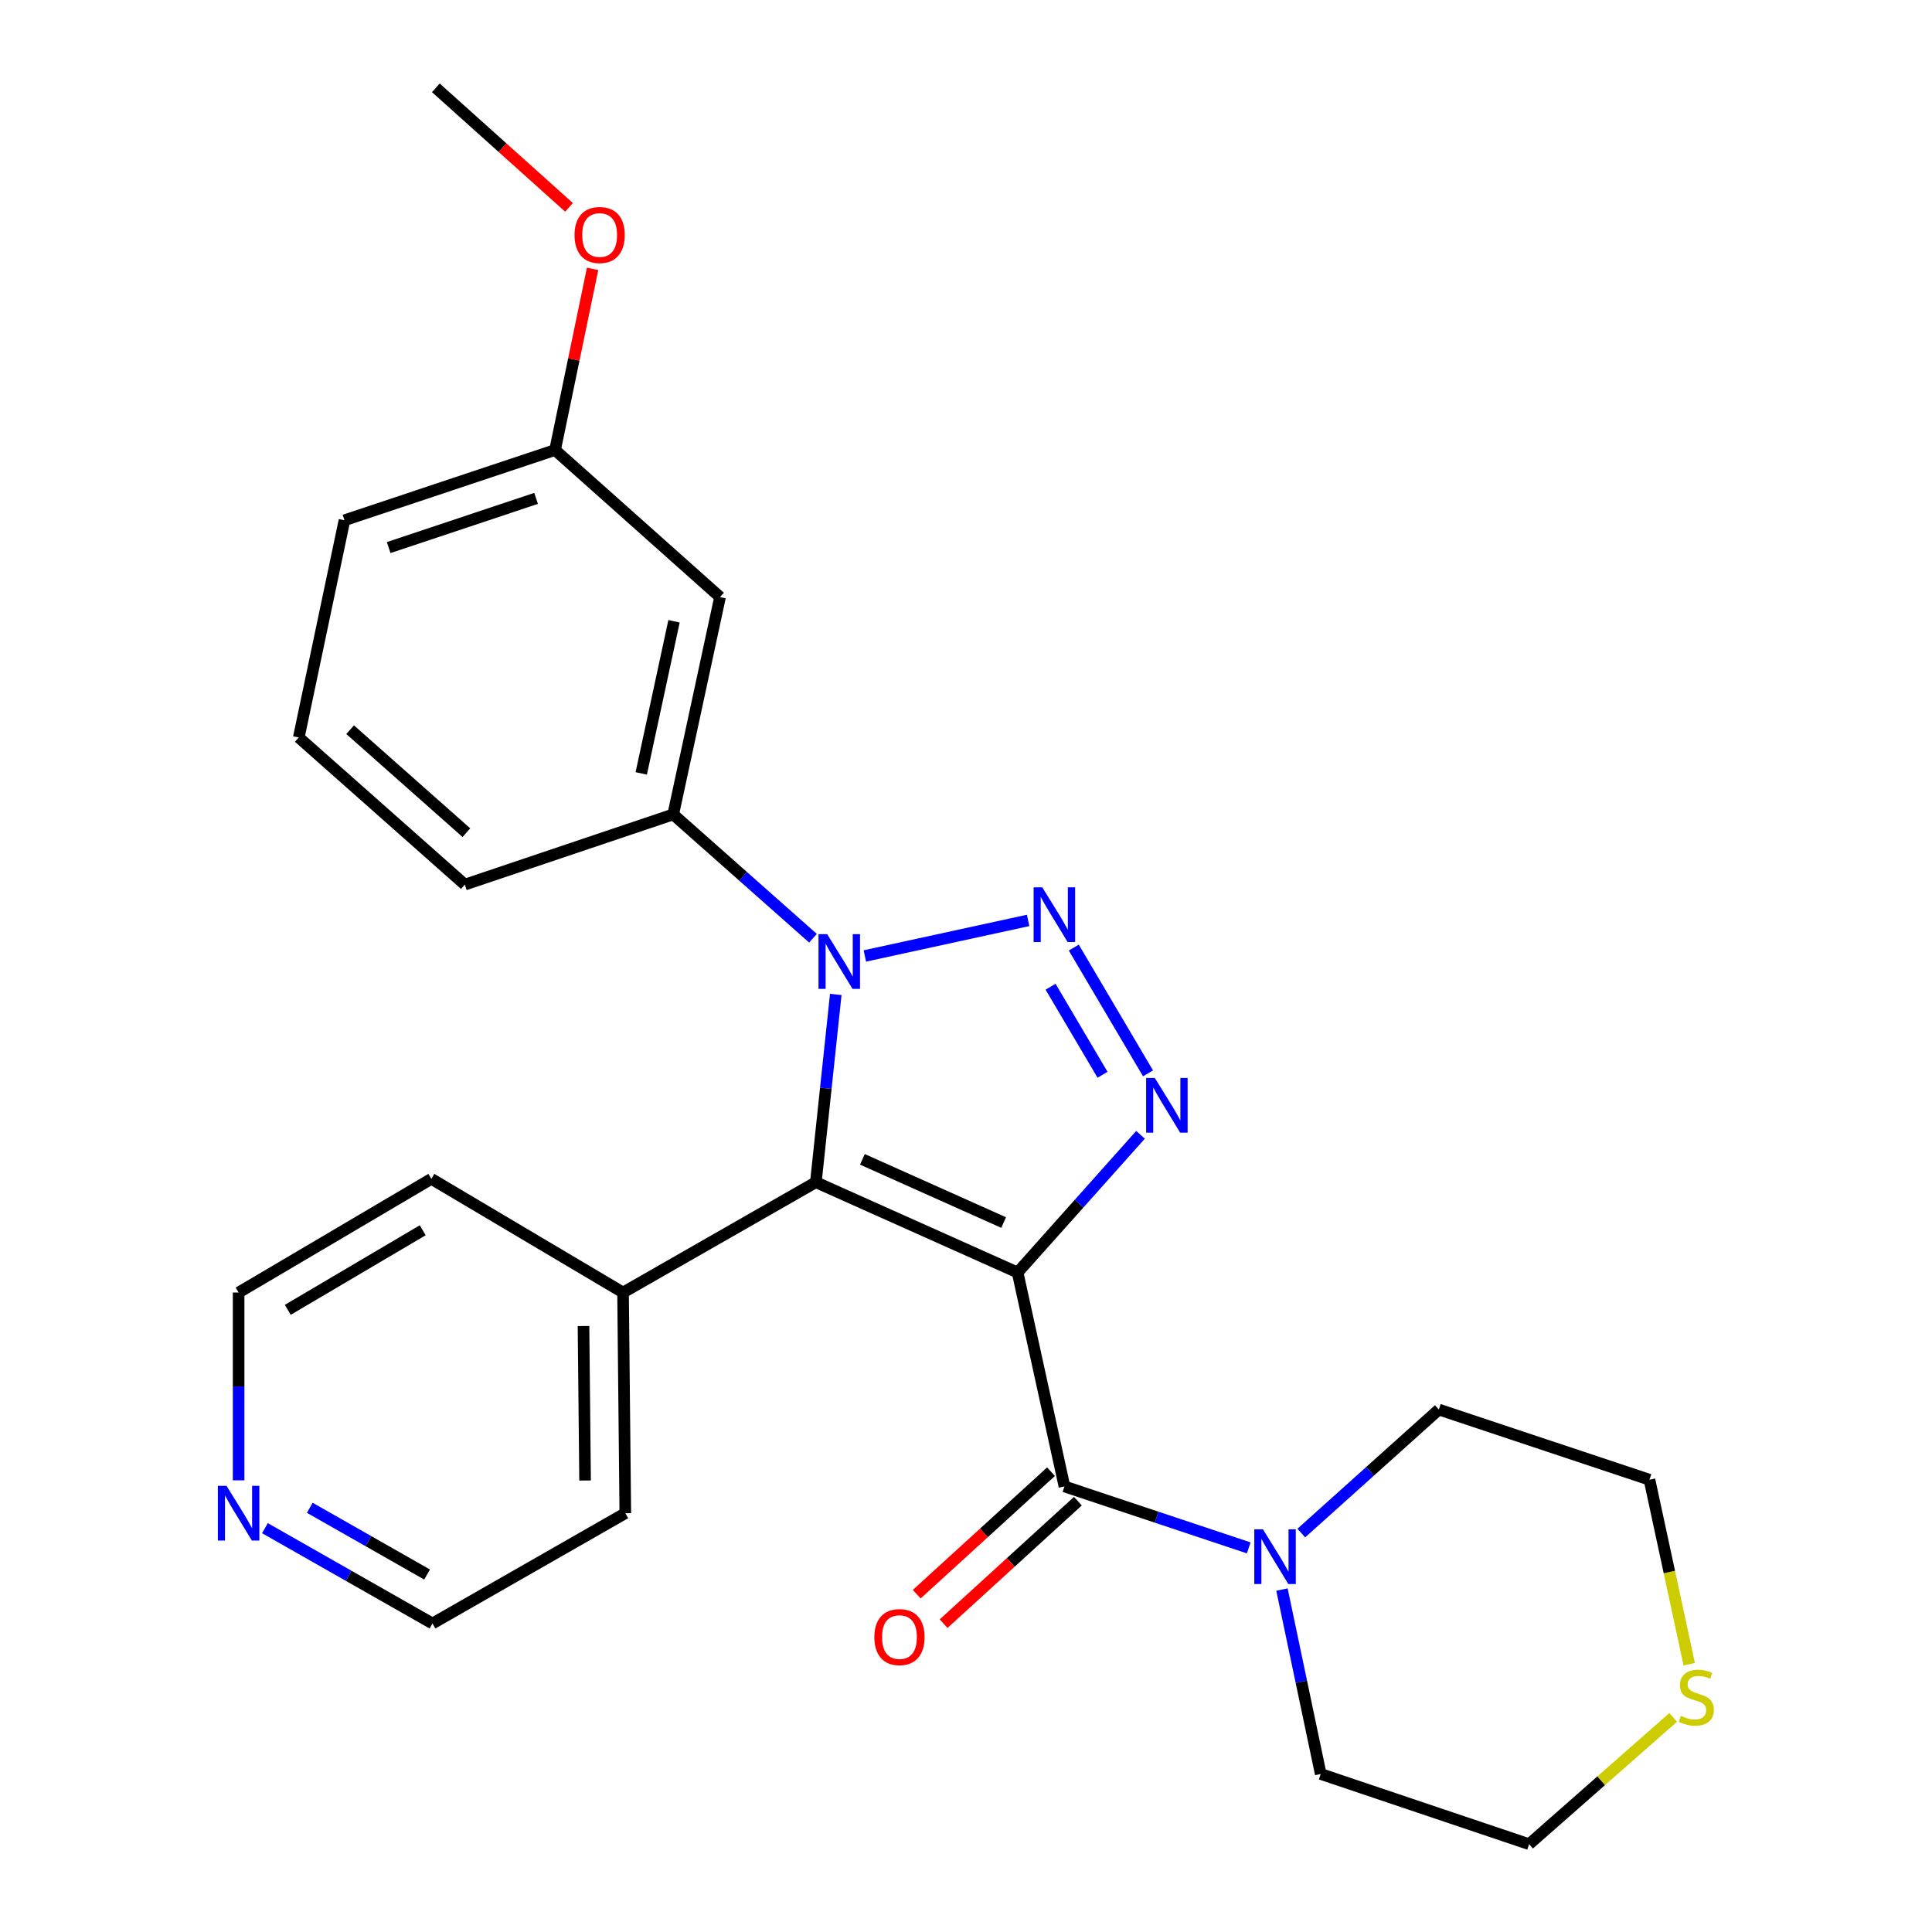 <?xml version='1.0' encoding='iso-8859-1'?>
<svg version='1.1' baseProfile='full'
              xmlns='http://www.w3.org/2000/svg'
                      xmlns:rdkit='http://www.rdkit.org/xml'
                      xmlns:xlink='http://www.w3.org/1999/xlink'
                  xml:space='preserve'
width='1000px' height='1000px' viewBox='0 0 1000 1000'>
<!-- END OF HEADER -->
<rect style='opacity:1.0;fill:#FFFFFF;stroke:none' width='1000' height='1000' x='0' y='0'> </rect>
<path class='bond-0' d='M 526.711,658.642 L 422.288,611.913' style='fill:none;fill-rule:evenodd;stroke:#000000;stroke-width:6px;stroke-linecap:butt;stroke-linejoin:miter;stroke-opacity:1' />
<path class='bond-0' d='M 519.481,632.787 L 446.385,600.077' style='fill:none;fill-rule:evenodd;stroke:#000000;stroke-width:6px;stroke-linecap:butt;stroke-linejoin:miter;stroke-opacity:1' />
<path class='bond-3' d='M 526.711,658.642 L 558.522,623.01' style='fill:none;fill-rule:evenodd;stroke:#000000;stroke-width:6px;stroke-linecap:butt;stroke-linejoin:miter;stroke-opacity:1' />
<path class='bond-3' d='M 558.522,623.01 L 590.333,587.379' style='fill:none;fill-rule:evenodd;stroke:#0000FF;stroke-width:6px;stroke-linecap:butt;stroke-linejoin:miter;stroke-opacity:1' />
<path class='bond-4' d='M 526.711,658.642 L 550.959,769.373' style='fill:none;fill-rule:evenodd;stroke:#000000;stroke-width:6px;stroke-linecap:butt;stroke-linejoin:miter;stroke-opacity:1' />
<path class='bond-2' d='M 422.288,611.913 L 427.441,563.314' style='fill:none;fill-rule:evenodd;stroke:#000000;stroke-width:6px;stroke-linecap:butt;stroke-linejoin:miter;stroke-opacity:1' />
<path class='bond-2' d='M 427.441,563.314 L 432.595,514.715' style='fill:none;fill-rule:evenodd;stroke:#0000FF;stroke-width:6px;stroke-linecap:butt;stroke-linejoin:miter;stroke-opacity:1' />
<path class='bond-8' d='M 422.288,611.913 L 322.487,669.011' style='fill:none;fill-rule:evenodd;stroke:#000000;stroke-width:6px;stroke-linecap:butt;stroke-linejoin:miter;stroke-opacity:1' />
<path class='bond-1' d='M 555.789,490.471 L 594.216,555.571' style='fill:none;fill-rule:evenodd;stroke:#0000FF;stroke-width:6px;stroke-linecap:butt;stroke-linejoin:miter;stroke-opacity:1' />
<path class='bond-1' d='M 543.773,510.731 L 570.672,556.301' style='fill:none;fill-rule:evenodd;stroke:#0000FF;stroke-width:6px;stroke-linecap:butt;stroke-linejoin:miter;stroke-opacity:1' />
<path class='bond-26' d='M 532.151,476.405 L 447.641,494.801' style='fill:none;fill-rule:evenodd;stroke:#0000FF;stroke-width:6px;stroke-linecap:butt;stroke-linejoin:miter;stroke-opacity:1' />
<path class='bond-6' d='M 420.79,485.624 L 384.623,453.579' style='fill:none;fill-rule:evenodd;stroke:#0000FF;stroke-width:6px;stroke-linecap:butt;stroke-linejoin:miter;stroke-opacity:1' />
<path class='bond-6' d='M 384.623,453.579 L 348.456,421.534' style='fill:none;fill-rule:evenodd;stroke:#000000;stroke-width:6px;stroke-linecap:butt;stroke-linejoin:miter;stroke-opacity:1' />
<path class='bond-5' d='M 550.959,769.373 L 598.652,785.278' style='fill:none;fill-rule:evenodd;stroke:#000000;stroke-width:6px;stroke-linecap:butt;stroke-linejoin:miter;stroke-opacity:1' />
<path class='bond-5' d='M 598.652,785.278 L 646.346,801.183' style='fill:none;fill-rule:evenodd;stroke:#0000FF;stroke-width:6px;stroke-linecap:butt;stroke-linejoin:miter;stroke-opacity:1' />
<path class='bond-9' d='M 544.001,761.747 L 509.249,793.451' style='fill:none;fill-rule:evenodd;stroke:#000000;stroke-width:6px;stroke-linecap:butt;stroke-linejoin:miter;stroke-opacity:1' />
<path class='bond-9' d='M 509.249,793.451 L 474.497,825.155' style='fill:none;fill-rule:evenodd;stroke:#FF0000;stroke-width:6px;stroke-linecap:butt;stroke-linejoin:miter;stroke-opacity:1' />
<path class='bond-9' d='M 557.916,777 L 523.164,808.704' style='fill:none;fill-rule:evenodd;stroke:#000000;stroke-width:6px;stroke-linecap:butt;stroke-linejoin:miter;stroke-opacity:1' />
<path class='bond-9' d='M 523.164,808.704 L 488.412,840.408' style='fill:none;fill-rule:evenodd;stroke:#FF0000;stroke-width:6px;stroke-linecap:butt;stroke-linejoin:miter;stroke-opacity:1' />
<path class='bond-13' d='M 663.54,822.756 L 673.575,870.482' style='fill:none;fill-rule:evenodd;stroke:#0000FF;stroke-width:6px;stroke-linecap:butt;stroke-linejoin:miter;stroke-opacity:1' />
<path class='bond-13' d='M 673.575,870.482 L 683.61,918.208' style='fill:none;fill-rule:evenodd;stroke:#000000;stroke-width:6px;stroke-linecap:butt;stroke-linejoin:miter;stroke-opacity:1' />
<path class='bond-14' d='M 673.547,793.517 L 709.146,761.545' style='fill:none;fill-rule:evenodd;stroke:#0000FF;stroke-width:6px;stroke-linecap:butt;stroke-linejoin:miter;stroke-opacity:1' />
<path class='bond-14' d='M 709.146,761.545 L 744.745,729.572' style='fill:none;fill-rule:evenodd;stroke:#000000;stroke-width:6px;stroke-linecap:butt;stroke-linejoin:miter;stroke-opacity:1' />
<path class='bond-7' d='M 348.456,421.534 L 372.692,309.047' style='fill:none;fill-rule:evenodd;stroke:#000000;stroke-width:6px;stroke-linecap:butt;stroke-linejoin:miter;stroke-opacity:1' />
<path class='bond-7' d='M 331.908,400.312 L 348.873,321.571' style='fill:none;fill-rule:evenodd;stroke:#000000;stroke-width:6px;stroke-linecap:butt;stroke-linejoin:miter;stroke-opacity:1' />
<path class='bond-15' d='M 348.456,421.534 L 240.603,457.871' style='fill:none;fill-rule:evenodd;stroke:#000000;stroke-width:6px;stroke-linecap:butt;stroke-linejoin:miter;stroke-opacity:1' />
<path class='bond-12' d='M 372.692,309.047 L 287.297,232.932' style='fill:none;fill-rule:evenodd;stroke:#000000;stroke-width:6px;stroke-linecap:butt;stroke-linejoin:miter;stroke-opacity:1' />
<path class='bond-22' d='M 322.487,669.011 L 223.272,610.17' style='fill:none;fill-rule:evenodd;stroke:#000000;stroke-width:6px;stroke-linecap:butt;stroke-linejoin:miter;stroke-opacity:1' />
<path class='bond-23' d='M 322.487,669.011 L 323.657,783.229' style='fill:none;fill-rule:evenodd;stroke:#000000;stroke-width:6px;stroke-linecap:butt;stroke-linejoin:miter;stroke-opacity:1' />
<path class='bond-23' d='M 302.018,686.355 L 302.837,766.308' style='fill:none;fill-rule:evenodd;stroke:#000000;stroke-width:6px;stroke-linecap:butt;stroke-linejoin:miter;stroke-opacity:1' />
<path class='bond-10' d='M 874.341,861.399 L 864.054,813.654' style='fill:none;fill-rule:evenodd;stroke:#CCCC00;stroke-width:6px;stroke-linecap:butt;stroke-linejoin:miter;stroke-opacity:1' />
<path class='bond-10' d='M 864.054,813.654 L 853.767,765.909' style='fill:none;fill-rule:evenodd;stroke:#000000;stroke-width:6px;stroke-linecap:butt;stroke-linejoin:miter;stroke-opacity:1' />
<path class='bond-27' d='M 866.042,888.921 L 828.752,921.733' style='fill:none;fill-rule:evenodd;stroke:#CCCC00;stroke-width:6px;stroke-linecap:butt;stroke-linejoin:miter;stroke-opacity:1' />
<path class='bond-27' d='M 828.752,921.733 L 791.462,954.545' style='fill:none;fill-rule:evenodd;stroke:#000000;stroke-width:6px;stroke-linecap:butt;stroke-linejoin:miter;stroke-opacity:1' />
<path class='bond-11' d='M 137.132,790.981 L 180.494,815.648' style='fill:none;fill-rule:evenodd;stroke:#0000FF;stroke-width:6px;stroke-linecap:butt;stroke-linejoin:miter;stroke-opacity:1' />
<path class='bond-11' d='M 180.494,815.648 L 223.857,840.316' style='fill:none;fill-rule:evenodd;stroke:#000000;stroke-width:6px;stroke-linecap:butt;stroke-linejoin:miter;stroke-opacity:1' />
<path class='bond-11' d='M 160.349,780.435 L 190.703,797.703' style='fill:none;fill-rule:evenodd;stroke:#0000FF;stroke-width:6px;stroke-linecap:butt;stroke-linejoin:miter;stroke-opacity:1' />
<path class='bond-11' d='M 190.703,797.703 L 221.057,814.97' style='fill:none;fill-rule:evenodd;stroke:#000000;stroke-width:6px;stroke-linecap:butt;stroke-linejoin:miter;stroke-opacity:1' />
<path class='bond-28' d='M 123.506,766.214 L 123.506,717.612' style='fill:none;fill-rule:evenodd;stroke:#0000FF;stroke-width:6px;stroke-linecap:butt;stroke-linejoin:miter;stroke-opacity:1' />
<path class='bond-28' d='M 123.506,717.612 L 123.506,669.011' style='fill:none;fill-rule:evenodd;stroke:#000000;stroke-width:6px;stroke-linecap:butt;stroke-linejoin:miter;stroke-opacity:1' />
<path class='bond-16' d='M 287.297,232.932 L 297.012,186.047' style='fill:none;fill-rule:evenodd;stroke:#000000;stroke-width:6px;stroke-linecap:butt;stroke-linejoin:miter;stroke-opacity:1' />
<path class='bond-16' d='M 297.012,186.047 L 306.728,139.162' style='fill:none;fill-rule:evenodd;stroke:#FF0000;stroke-width:6px;stroke-linecap:butt;stroke-linejoin:miter;stroke-opacity:1' />
<path class='bond-29' d='M 287.297,232.932 L 178.298,269.281' style='fill:none;fill-rule:evenodd;stroke:#000000;stroke-width:6px;stroke-linecap:butt;stroke-linejoin:miter;stroke-opacity:1' />
<path class='bond-29' d='M 277.479,257.97 L 201.179,283.414' style='fill:none;fill-rule:evenodd;stroke:#000000;stroke-width:6px;stroke-linecap:butt;stroke-linejoin:miter;stroke-opacity:1' />
<path class='bond-18' d='M 683.61,918.208 L 791.462,954.545' style='fill:none;fill-rule:evenodd;stroke:#000000;stroke-width:6px;stroke-linecap:butt;stroke-linejoin:miter;stroke-opacity:1' />
<path class='bond-19' d='M 744.745,729.572 L 853.767,765.909' style='fill:none;fill-rule:evenodd;stroke:#000000;stroke-width:6px;stroke-linecap:butt;stroke-linejoin:miter;stroke-opacity:1' />
<path class='bond-17' d='M 240.603,457.871 L 154.647,381.721' style='fill:none;fill-rule:evenodd;stroke:#000000;stroke-width:6px;stroke-linecap:butt;stroke-linejoin:miter;stroke-opacity:1' />
<path class='bond-17' d='M 241.4,430.994 L 181.231,377.69' style='fill:none;fill-rule:evenodd;stroke:#000000;stroke-width:6px;stroke-linecap:butt;stroke-linejoin:miter;stroke-opacity:1' />
<path class='bond-25' d='M 294.527,107.333 L 260.058,76.394' style='fill:none;fill-rule:evenodd;stroke:#FF0000;stroke-width:6px;stroke-linecap:butt;stroke-linejoin:miter;stroke-opacity:1' />
<path class='bond-25' d='M 260.058,76.394 L 225.589,45.455' style='fill:none;fill-rule:evenodd;stroke:#000000;stroke-width:6px;stroke-linecap:butt;stroke-linejoin:miter;stroke-opacity:1' />
<path class='bond-24' d='M 154.647,381.721 L 178.298,269.281' style='fill:none;fill-rule:evenodd;stroke:#000000;stroke-width:6px;stroke-linecap:butt;stroke-linejoin:miter;stroke-opacity:1' />
<path class='bond-20' d='M 123.506,669.011 L 223.272,610.17' style='fill:none;fill-rule:evenodd;stroke:#000000;stroke-width:6px;stroke-linecap:butt;stroke-linejoin:miter;stroke-opacity:1' />
<path class='bond-20' d='M 148.959,677.968 L 218.795,636.779' style='fill:none;fill-rule:evenodd;stroke:#000000;stroke-width:6px;stroke-linecap:butt;stroke-linejoin:miter;stroke-opacity:1' />
<path class='bond-21' d='M 223.857,840.316 L 323.657,783.229' style='fill:none;fill-rule:evenodd;stroke:#000000;stroke-width:6px;stroke-linecap:butt;stroke-linejoin:miter;stroke-opacity:1' />
<path  class='atom-2' d='M 539.48 459.287
L 548.76 474.287
Q 549.68 475.767, 551.16 478.447
Q 552.64 481.127, 552.72 481.287
L 552.72 459.287
L 556.48 459.287
L 556.48 487.607
L 552.6 487.607
L 542.64 471.207
Q 541.48 469.287, 540.24 467.087
Q 539.04 464.887, 538.68 464.207
L 538.68 487.607
L 535 487.607
L 535 459.287
L 539.48 459.287
' fill='#0000FF'/>
<path  class='atom-3' d='M 428.14 483.523
L 437.42 498.523
Q 438.34 500.003, 439.82 502.683
Q 441.3 505.363, 441.38 505.523
L 441.38 483.523
L 445.14 483.523
L 445.14 511.843
L 441.26 511.843
L 431.3 495.443
Q 430.14 493.523, 428.9 491.323
Q 427.7 489.123, 427.34 488.443
L 427.34 511.843
L 423.66 511.843
L 423.66 483.523
L 428.14 483.523
' fill='#0000FF'/>
<path  class='atom-4' d='M 597.713 557.941
L 606.993 572.941
Q 607.913 574.421, 609.393 577.101
Q 610.873 579.781, 610.953 579.941
L 610.953 557.941
L 614.713 557.941
L 614.713 586.261
L 610.833 586.261
L 600.873 569.861
Q 599.713 567.941, 598.473 565.741
Q 597.273 563.541, 596.913 562.861
L 596.913 586.261
L 593.233 586.261
L 593.233 557.941
L 597.713 557.941
' fill='#0000FF'/>
<path  class='atom-6' d='M 653.698 791.562
L 662.978 806.562
Q 663.898 808.042, 665.378 810.722
Q 666.858 813.402, 666.938 813.562
L 666.938 791.562
L 670.698 791.562
L 670.698 819.882
L 666.818 819.882
L 656.858 803.482
Q 655.698 801.562, 654.458 799.362
Q 653.258 797.162, 652.898 796.482
L 652.898 819.882
L 649.218 819.882
L 649.218 791.562
L 653.698 791.562
' fill='#0000FF'/>
<path  class='atom-10' d='M 452.565 847.358
Q 452.565 840.558, 455.925 836.758
Q 459.285 832.958, 465.565 832.958
Q 471.845 832.958, 475.205 836.758
Q 478.565 840.558, 478.565 847.358
Q 478.565 854.238, 475.165 858.158
Q 471.765 862.038, 465.565 862.038
Q 459.325 862.038, 455.925 858.158
Q 452.565 854.278, 452.565 847.358
M 465.565 858.838
Q 469.885 858.838, 472.205 855.958
Q 474.565 853.038, 474.565 847.358
Q 474.565 841.798, 472.205 838.998
Q 469.885 836.158, 465.565 836.158
Q 461.245 836.158, 458.885 838.958
Q 456.565 841.758, 456.565 847.358
Q 456.565 853.078, 458.885 855.958
Q 461.245 858.838, 465.565 858.838
' fill='#FF0000'/>
<path  class='atom-11' d='M 870.004 888.116
Q 870.324 888.236, 871.644 888.796
Q 872.964 889.356, 874.404 889.716
Q 875.884 890.036, 877.324 890.036
Q 880.004 890.036, 881.564 888.756
Q 883.124 887.436, 883.124 885.156
Q 883.124 883.596, 882.324 882.636
Q 881.564 881.676, 880.364 881.156
Q 879.164 880.636, 877.164 880.036
Q 874.644 879.276, 873.124 878.556
Q 871.644 877.836, 870.564 876.316
Q 869.524 874.796, 869.524 872.236
Q 869.524 868.676, 871.924 866.476
Q 874.364 864.276, 879.164 864.276
Q 882.444 864.276, 886.164 865.836
L 885.244 868.916
Q 881.844 867.516, 879.284 867.516
Q 876.524 867.516, 875.004 868.676
Q 873.484 869.796, 873.524 871.756
Q 873.524 873.276, 874.284 874.196
Q 875.084 875.116, 876.204 875.636
Q 877.364 876.156, 879.284 876.756
Q 881.844 877.556, 883.364 878.356
Q 884.884 879.156, 885.964 880.796
Q 887.084 882.396, 887.084 885.156
Q 887.084 889.076, 884.444 891.196
Q 881.844 893.276, 877.484 893.276
Q 874.964 893.276, 873.044 892.716
Q 871.164 892.196, 868.924 891.276
L 870.004 888.116
' fill='#CCCC00'/>
<path  class='atom-12' d='M 117.246 769.069
L 126.526 784.069
Q 127.446 785.549, 128.926 788.229
Q 130.406 790.909, 130.486 791.069
L 130.486 769.069
L 134.246 769.069
L 134.246 797.389
L 130.366 797.389
L 120.406 780.989
Q 119.246 779.069, 118.006 776.869
Q 116.806 774.669, 116.446 773.989
L 116.446 797.389
L 112.766 797.389
L 112.766 769.069
L 117.246 769.069
' fill='#0000FF'/>
<path  class='atom-17' d='M 297.375 121.638
Q 297.375 114.838, 300.735 111.038
Q 304.095 107.238, 310.375 107.238
Q 316.655 107.238, 320.015 111.038
Q 323.375 114.838, 323.375 121.638
Q 323.375 128.518, 319.975 132.438
Q 316.575 136.318, 310.375 136.318
Q 304.135 136.318, 300.735 132.438
Q 297.375 128.558, 297.375 121.638
M 310.375 133.118
Q 314.695 133.118, 317.015 130.238
Q 319.375 127.318, 319.375 121.638
Q 319.375 116.078, 317.015 113.278
Q 314.695 110.438, 310.375 110.438
Q 306.055 110.438, 303.695 113.238
Q 301.375 116.038, 301.375 121.638
Q 301.375 127.358, 303.695 130.238
Q 306.055 133.118, 310.375 133.118
' fill='#FF0000'/>
</svg>
